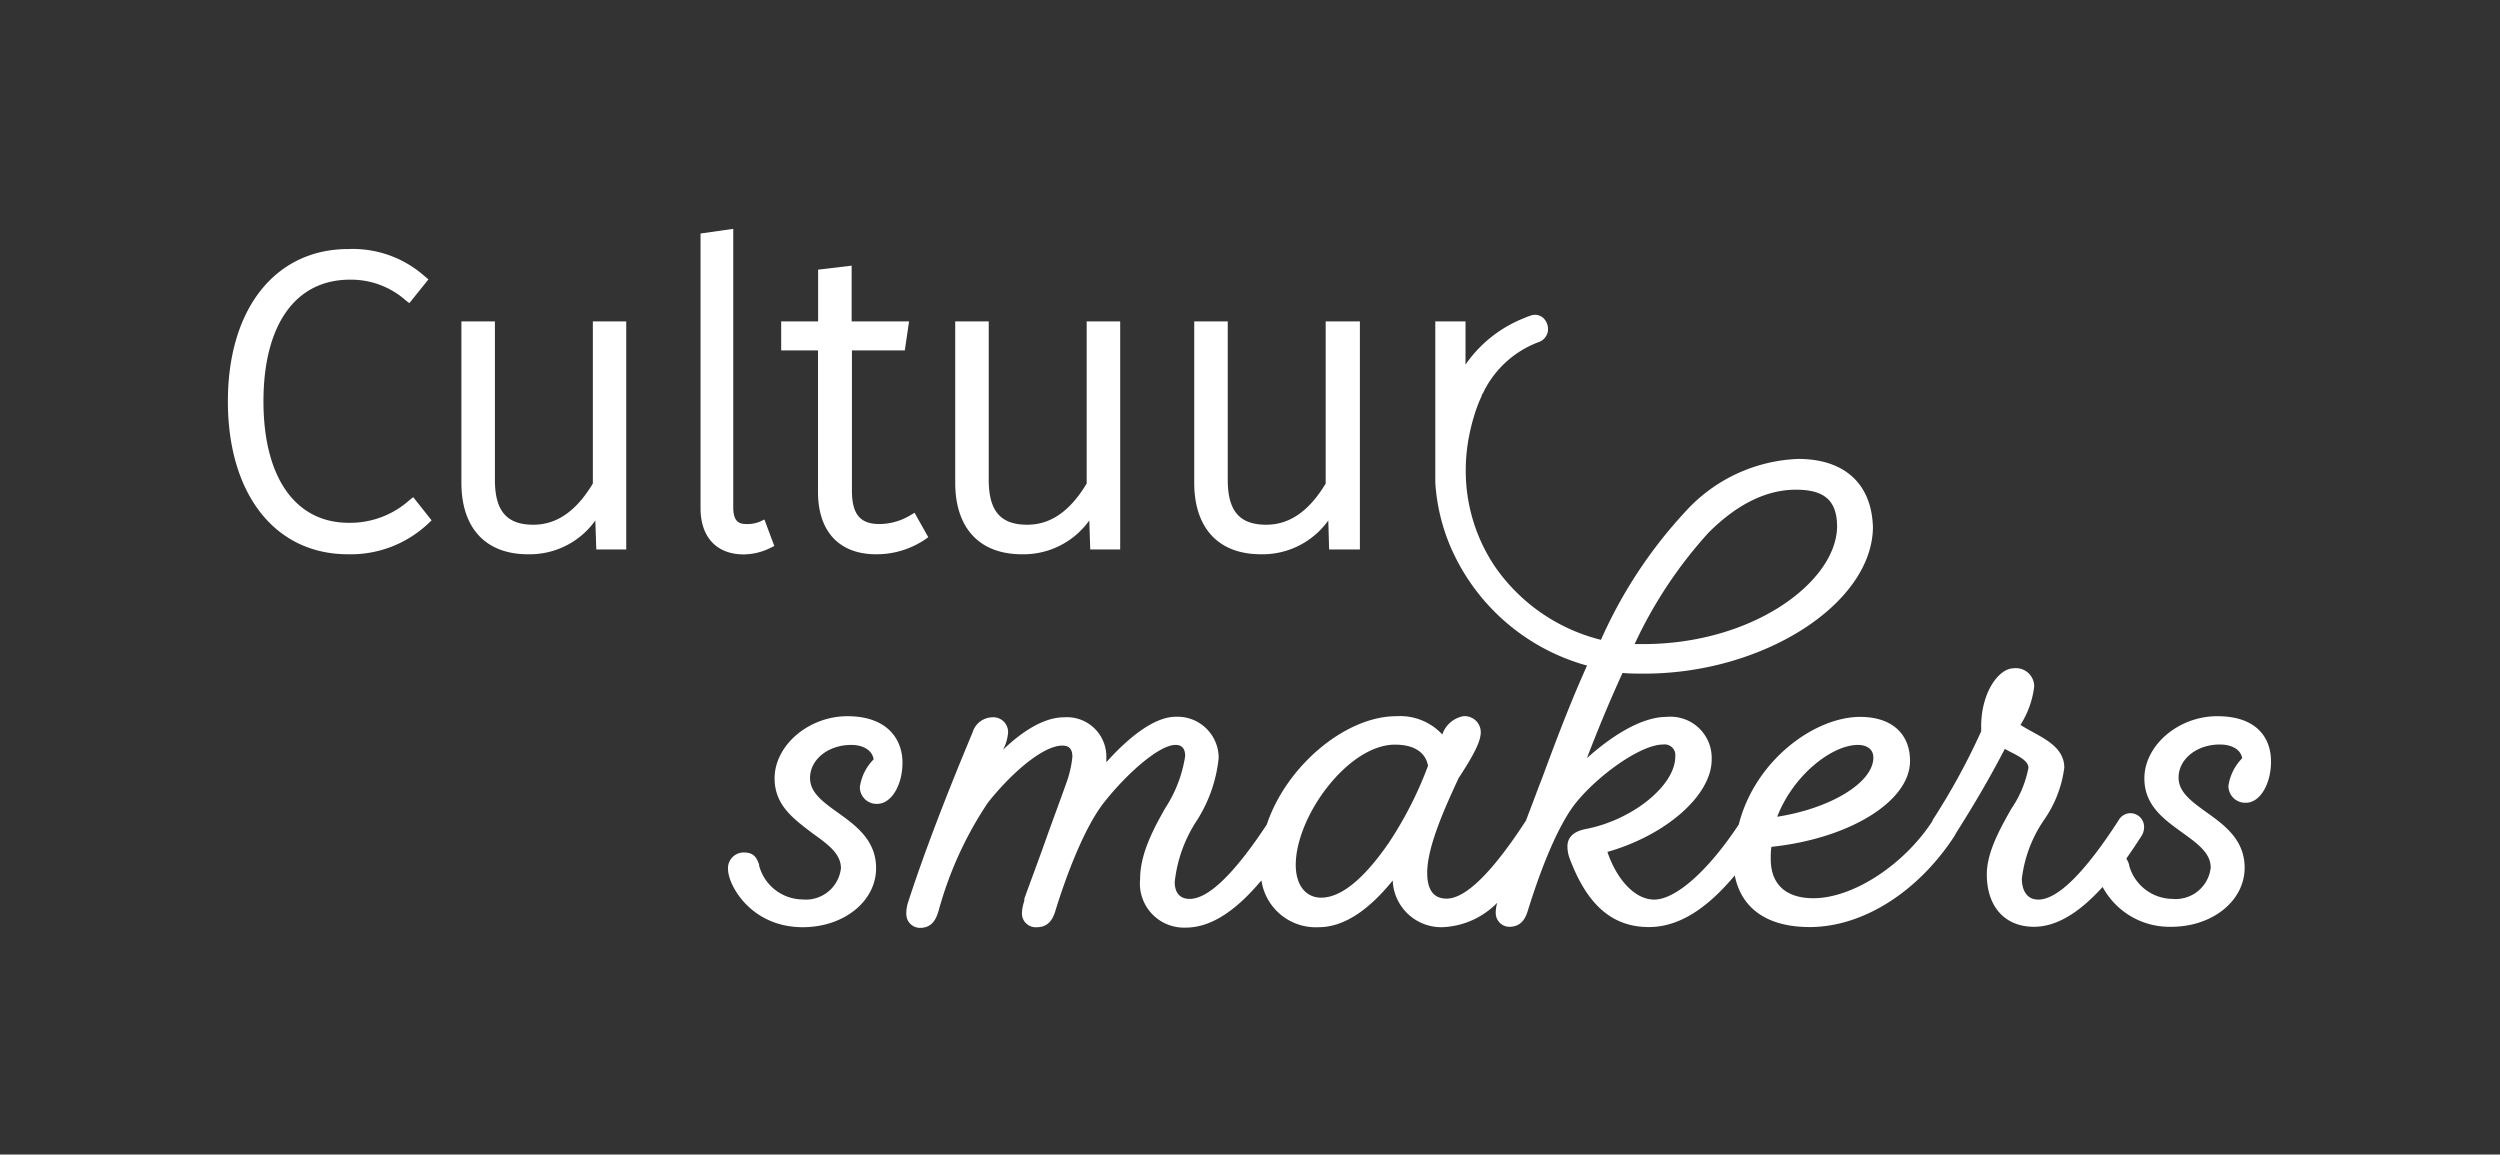 <svg id="Logo" xmlns="http://www.w3.org/2000/svg" viewBox="0 0 182 84.05"><rect x="0" y="0" width="182" height="84.05" fill="#333333" stroke="none"/><defs><style>.cls-1{fill:#fff;}</style></defs><path class="cls-1" d="M61.69,52.14c-2.82,0-5.3,2.12-5.3,4.53,0,2,1.47,3,2.77,4,1.1.79,2.06,1.47,2.06,2.54a2.57,2.57,0,0,1-2.8,2.27A3.31,3.31,0,0,1,55.26,63l0-.07c-.16-.43-.33-.87-1.11-.87A1.14,1.14,0,0,0,53,63.27c0,1.17,1.67,4.23,5.44,4.23,3,0,5.34-1.89,5.34-4.3,0-2.05-1.5-3.12-2.81-4.06-1.09-.78-2-1.45-2-2.5,0-1.35,1.32-2.41,3-2.41.91,0,1.53.41,1.63,1.05a3.59,3.59,0,0,0-1,2,1.21,1.21,0,0,0,1.27,1.24c1,0,1.83-1.33,1.83-3S64.63,52.14,61.69,52.14Z"/><path class="cls-1" d="M29.82,36.4a6.48,6.48,0,0,1-4.43,1.66c-3.89,0-6.21-3.3-6.21-8.84s2.3-8.86,6.3-8.86a6,6,0,0,1,4.06,1.51l.26.2,1.39-1.73-.25-.21a7.9,7.9,0,0,0-5.58-2c-5.33,0-8.77,4.36-8.77,11.09S20,40.35,25.33,40.35a8.21,8.21,0,0,0,5.87-2.26l.22-.21-1.34-1.69Z"/><path class="cls-1" d="M43.16,35.2c-1.2,2-2.62,3-4.33,3-1.94,0-2.8-1-2.8-3.26V23.4H33.59V35.14c0,3.31,1.77,5.21,4.84,5.21a5.86,5.86,0,0,0,4.91-2.46L43.41,40h2.18V23.4H43.16Z"/><path class="cls-1" d="M56.1,39.88l.27-.13-.72-1.93-.32.15a2.35,2.35,0,0,1-1,.18c-.49,0-.95-.14-.95-1.22V16.66L51,17V37c0,2.1,1.17,3.36,3.14,3.36A4.43,4.43,0,0,0,56.1,39.88Z"/><path class="cls-1" d="M59.55,35.81c0,2.88,1.54,4.54,4.23,4.54a6.29,6.29,0,0,0,3.54-1.06l.26-.18-1-1.78-.29.17a4.4,4.4,0,0,1-2.27.65c-1.41,0-2-.73-2-2.43V25.51h3.85l.31-2.11H62V19.34l-2.44.29V23.4H56.87v2.11h2.68Z"/><path class="cls-1" d="M74.39,40.35a5.88,5.88,0,0,0,4.91-2.46L79.37,40h2.18V23.4H79.11V35.2c-1.2,2-2.61,3-4.33,3-1.94,0-2.8-1-2.8-3.26V23.4H69.54V35.14C69.54,38.45,71.31,40.35,74.39,40.35Z"/><path class="cls-1" d="M91.79,40.35a5.88,5.88,0,0,0,4.91-2.46L96.76,40H99V23.4H96.51V35.2c-1.2,2-2.62,3-4.33,3-1.94,0-2.8-1-2.8-3.26V23.4H86.94V35.14C86.94,38.45,88.71,40.35,91.79,40.35Z"/><path class="cls-1" d="M161.41,52.14c-2.82,0-5.3,2.12-5.3,4.53,0,2,1.47,3,2.77,3.95,1.11.8,2.06,1.48,2.06,2.55a2.57,2.57,0,0,1-2.79,2.27A3.31,3.31,0,0,1,155,63l0-.06a2.55,2.55,0,0,0-.2-.44c.33-.47.69-1,1.1-1.64a1.21,1.21,0,0,0,.19-.66,1,1,0,0,0-1-1,1,1,0,0,0-.87.54c-2.47,3.82-4.44,5.75-5.83,5.75-1,0-1.2-.94-1.2-1.51a9.54,9.54,0,0,1,1.63-4.31,8.51,8.51,0,0,0,1.46-3.78c0-1.35-1.21-2-2.28-2.59-.33-.18-.64-.35-.91-.53a6.68,6.68,0,0,0,1-2.79,1.33,1.33,0,0,0-1.48-1.33c-1.13,0-2.38,1.8-2.38,4.22v.37a49.27,49.27,0,0,1-3.54,6.47l0,.05c-2.08,3.21-5.8,5.63-8.67,5.63-2,0-3.11-1-3.11-2.86,0-.28,0-.59.05-.88,5.68-.6,10.09-3.31,10.09-6.25,0-2-1.35-3.21-3.63-3.21-3.31,0-7.65,3.15-8.84,7.84-2.23,3.37-4.59,5.46-6.16,5.46-1.35,0-2.69-1.38-3.4-3.47,4.28-1.22,7.59-4.13,7.59-6.72a3,3,0,0,0-3.29-3.11c-1.87,0-4.08,1.46-5.79,3,.76-2,1.62-4.07,2.59-6.2.51.05,1.06.05,1.6.05,8.63,0,16.55-5.06,16.63-10.63-.08-3.18-2.06-5-5.44-5a11.67,11.67,0,0,0-8.19,3.81,33.83,33.83,0,0,0-6.17,9.36,13.27,13.27,0,0,1-7.77-5.41,12.51,12.51,0,0,1-2-5.53,13.12,13.12,0,0,1,.28-4.41,14.62,14.62,0,0,1,.43-1.49c.12-.33.24-.62.37-.9,0-.09.08-.18.13-.27l.07-.15A7.33,7.33,0,0,1,112,24.91a1,1,0,0,0,.68-.77,1.11,1.11,0,0,0-.34-1,.9.9,0,0,0-.92-.16,4.09,4.09,0,0,0-.42.16,9.38,9.38,0,0,0-4.31,3.4V23.4h-2.2V33.64c0,.42,0,.82,0,1.21,0,.06,0,.13,0,.19v.09a14.16,14.16,0,0,0,1.11,4.68,15.22,15.22,0,0,0,9.85,8.62l.09,0-.06.15c-1.2,2.68-2.16,5.24-2.93,7.3q-.27.74-.51,1.35l-.25.66c-.23.62-.47,1.24-.7,1.85-2.45,3.77-4.39,5.68-5.78,5.68q-1.41,0-1.41-1.89c0-1.95,1.39-4.94,2.28-6.87C107.26,55,107.8,54,107.8,53.3a1.17,1.17,0,0,0-1.27-1.16A2,2,0,0,0,105,53.47a4.19,4.19,0,0,0-3.35-1.33c-3.69,0-8,3.61-9.43,7.89-2.37,3.59-4.26,5.41-5.61,5.41-.7,0-1.09-.43-1.09-1.23a10.07,10.07,0,0,1,1.58-4.43,10.41,10.41,0,0,0,1.62-4.6,3,3,0,0,0-3.12-3c-1.71,0-3.68,1.77-5.06,3.31a2.44,2.44,0,0,0,0-.27,2.87,2.87,0,0,0-3.08-3c-1.51,0-3.1,1.08-4.44,2.36a3.18,3.18,0,0,0,.37-1.27,1.08,1.08,0,0,0-1.17-1.09,1.54,1.54,0,0,0-1.42,1.11c-1.33,3.18-3.25,7.92-4.67,12.29a2.65,2.65,0,0,0-.15.93,1,1,0,0,0,1,1c1,0,1.23-.86,1.36-1.28a26.83,26.83,0,0,1,3.56-7.81c1.63-2.08,4-4.18,5.43-4.18.32,0,.74.08.74.81A7.78,7.78,0,0,1,77.63,57c-.43,1.22-1,2.73-1.52,4.2S75,64.23,74.57,65.43l0,.16a2.92,2.92,0,0,0-.17.84,1,1,0,0,0,1.09,1.07c1,0,1.24-.86,1.37-1.28.51-1.66,1.89-5.74,3.52-7.81s4-4.18,5.19-4.18c.17,0,.71,0,.71.81a9.52,9.52,0,0,1-1.45,3.79C83.88,60.5,83,62.23,83,64a3.21,3.21,0,0,0,3.32,3.53c1.77,0,3.58-1.13,5.51-3.44A4,4,0,0,0,96,67.5c1.76,0,3.56-1.14,5.39-3.4A3.54,3.54,0,0,0,105,67.5,5.91,5.91,0,0,0,109,65.72a2.52,2.52,0,0,0-.11.75,1,1,0,0,0,1,1c1,0,1.24-.86,1.37-1.28,1.14-3.66,2.39-6.44,3.51-7.8,1.64-2,4.69-4.19,6.31-4.19a.78.78,0,0,1,.88.88c0,2.1-3.1,4.61-6.5,5.27-1.12.21-1.35.8-1.35,1.26a2.46,2.46,0,0,0,.16.88c1.27,3.4,3.11,5,5.77,5,2.09,0,4.14-1.23,6.25-3.76.48,2.43,2.39,3.76,5.46,3.76,3.85,0,7.9-2.55,10.57-6.68l.06-.13c1.41-2.22,2.58-4.24,3.57-6.16l.39.21c.65.33,1.33.67,1.33,1.17a7.91,7.91,0,0,1-1.26,3c-.83,1.48-1.77,3.15-1.77,4.76,0,2.35,1.32,3.81,3.43,3.81,1.63,0,3.28-1,5-2.9a5.53,5.53,0,0,0,5,2.9c3,0,5.34-1.89,5.34-4.3,0-2.05-1.49-3.12-2.81-4.06-1.08-.78-2-1.45-2-2.5,0-1.35,1.32-2.41,3-2.41.92,0,1.54.4,1.63,1a3.62,3.62,0,0,0-1,2,1.22,1.22,0,0,0,1.28,1.24c1,0,1.82-1.33,1.82-3S164.35,52.14,161.41,52.14Zm-26.15,2.09c.54,0,1.12.24,1.12.92,0,1.82-3.1,3.7-7,4.31C130.55,56.43,133.36,54.23,135.26,54.23ZM124.38,38.78c2.08-2.08,4.22-3.13,6.36-3.13s3,.84,3,2.71c-.07,4-6.12,8.53-14.12,8.53H119A32.21,32.21,0,0,1,124.38,38.78ZM101.11,61.35c-1.84,2.67-3.5,4-4.93,4-1.13,0-1.85-.93-1.85-2.38,0-3.54,3.81-8.76,7.23-8.76,1.37,0,2.22.55,2.4,1.54A27.52,27.52,0,0,1,101.11,61.35Z"/></svg>